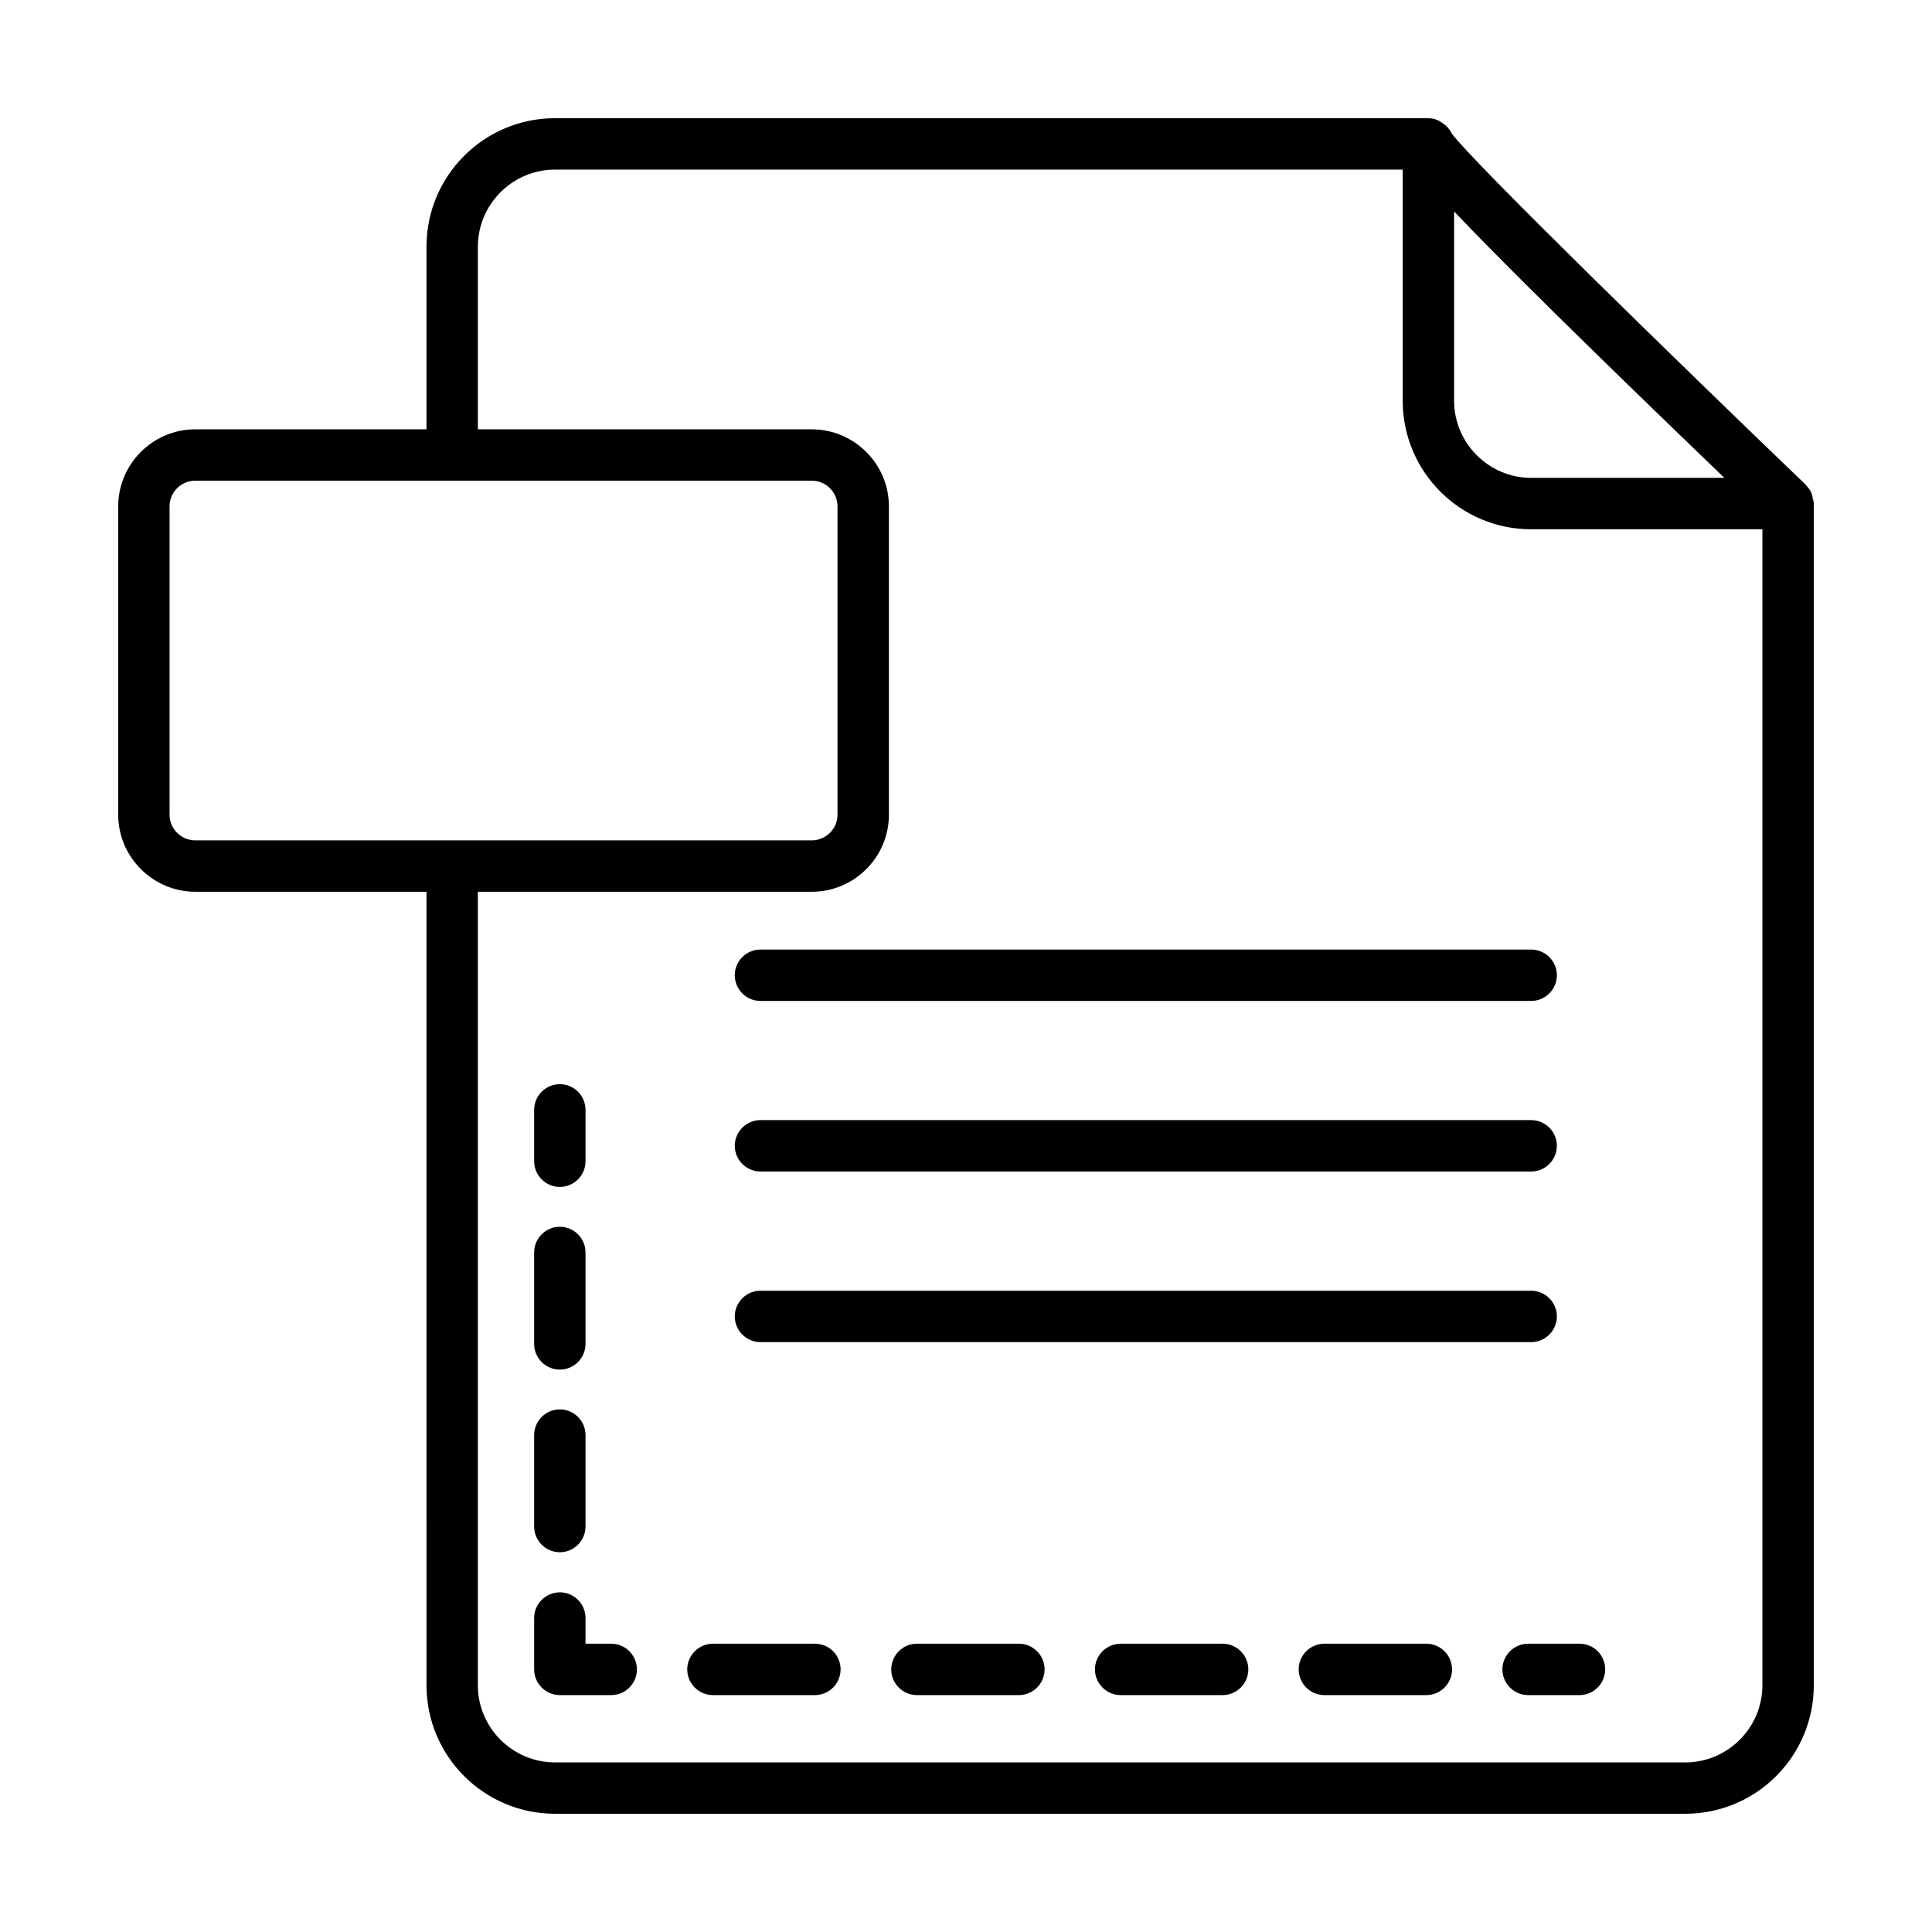 <?xml version="1.0" encoding="UTF-8"?>
<!-- Uploaded to: ICON Repo, www.svgrepo.com, Generator: ICON Repo Mixer Tools -->
<svg fill="#000000" width="800px" height="800px" version="1.1" viewBox="144 144 512 512" xmlns="http://www.w3.org/2000/svg">
 <g>
  <path d="m624.67 277.38c0-0.41-0.137-0.816-0.273-1.227-0.066-0.477-0.137-0.953-0.273-1.363-0.34-0.816-0.887-1.566-1.496-2.18v-0.066c-33.703-32.336-88.305-85.578-93.887-93.137-0.34-0.68-0.75-1.293-1.293-1.84-0.137-0.203-0.34-0.34-0.543-0.477-0.41-0.34-0.887-0.68-1.363-0.953-0.203-0.137-0.41-0.203-0.68-0.34-0.684-0.27-1.43-0.473-2.316-0.473h-231.48c-18.789 0-34.043 15.25-34.043 34.043v48.406l-61.273-0.004c-11.234 0-20.426 9.191-20.426 20.426v81.699c0 11.234 9.191 20.426 20.426 20.426h61.273l0.004 210.3c0 18.789 15.25 34.043 34.043 34.043h299.56c18.789 0 34.043-15.25 34.043-34.043l-0.004-313.18v-0.066zm-23.695-6.742h-51.195c-11.234 0-20.426-9.191-20.426-20.426v-50.176c11.438 12.051 32.609 33.09 71.621 70.602zm-412.04 89.258v-81.699c0-3.746 3.062-6.809 6.809-6.809h68.016 0.066 0.066 95.25c3.746 0 6.809 3.062 6.809 6.809v81.699c0 3.746-3.062 6.809-6.809 6.809h-163.4c-3.742 0-6.809-3.066-6.809-6.809zm401.69 251.16h-299.56c-11.234 0-20.426-9.191-20.426-20.426v-210.3h88.508c11.234 0 20.426-9.191 20.426-20.426v-81.699c0-11.234-9.191-20.426-20.426-20.426h-88.508v-48.406c0-11.234 9.191-20.426 20.426-20.426h224.67v61.273c0 18.789 15.25 34.043 34.043 34.043h61.273v306.37c0 11.234-9.191 20.426-20.426 20.426z"/>
  <path d="m345.53 409.26h204.25c3.746 0 6.809-3.062 6.809-6.809 0-3.746-3.062-6.809-6.809-6.809h-204.25c-3.746 0-6.809 3.062-6.809 6.809 0 3.746 3.066 6.809 6.809 6.809z"/>
  <path d="m345.53 454.46h204.25c3.746 0 6.809-3.062 6.809-6.809s-3.062-6.809-6.809-6.809h-204.25c-3.746 0-6.809 3.062-6.809 6.809s3.066 6.809 6.809 6.809z"/>
  <path d="m345.53 499.67h204.25c3.746 0 6.809-3.062 6.809-6.809 0-3.746-3.062-6.809-6.809-6.809h-204.25c-3.746 0-6.809 3.062-6.809 6.809 0 3.742 3.066 6.809 6.809 6.809z"/>
  <path d="m292.36 458.55c3.746 0 6.809-3.062 6.809-6.809v-13.617c0-3.746-3.062-6.809-6.809-6.809s-6.809 3.062-6.809 6.809v13.617c0 3.742 3.066 6.809 6.809 6.809z"/>
  <path d="m292.36 506.96c3.746 0 6.809-3.062 6.809-6.809v-24.238c0-3.746-3.062-6.809-6.809-6.809s-6.809 3.062-6.809 6.809v24.238c0 3.742 3.066 6.809 6.809 6.809z"/>
  <path d="m292.36 555.36c3.746 0 6.809-3.062 6.809-6.809v-24.238c0-3.746-3.062-6.809-6.809-6.809s-6.809 3.062-6.809 6.809v24.238c0 3.742 3.066 6.809 6.809 6.809z"/>
  <path d="m305.98 579.6h-6.809v-6.809c0-3.746-3.062-6.809-6.809-6.809s-6.809 3.062-6.809 6.809v13.617c0 3.746 3.062 6.809 6.809 6.809h13.617c3.746 0 6.809-3.062 6.809-6.809s-3.062-6.809-6.809-6.809z"/>
  <path d="m468.01 579.6h-27.027c-3.746 0-6.809 3.062-6.809 6.809s3.062 6.809 6.809 6.809h27.027c3.746 0 6.809-3.062 6.809-6.809s-3.062-6.809-6.809-6.809z"/>
  <path d="m522 579.6h-27.027c-3.746 0-6.809 3.062-6.809 6.809s3.062 6.809 6.809 6.809h27.027c3.746 0 6.809-3.062 6.809-6.809-0.004-3.746-3.066-6.809-6.809-6.809z"/>
  <path d="m359.96 579.6h-27.027c-3.746 0-6.809 3.062-6.809 6.809s3.062 6.809 6.809 6.809h27.027c3.746 0 6.809-3.062 6.809-6.809s-2.996-6.809-6.809-6.809z"/>
  <path d="m414.02 579.6h-27.027c-3.746 0-6.809 3.062-6.809 6.809s3.062 6.809 6.809 6.809h27.027c3.746 0 6.809-3.062 6.809-6.809s-3.062-6.809-6.809-6.809z"/>
  <path d="m562.58 579.6h-13.617c-3.746 0-6.809 3.062-6.809 6.809s3.062 6.809 6.809 6.809h13.617c3.746 0 6.809-3.062 6.809-6.809s-2.996-6.809-6.809-6.809z"/>
 </g>
</svg>